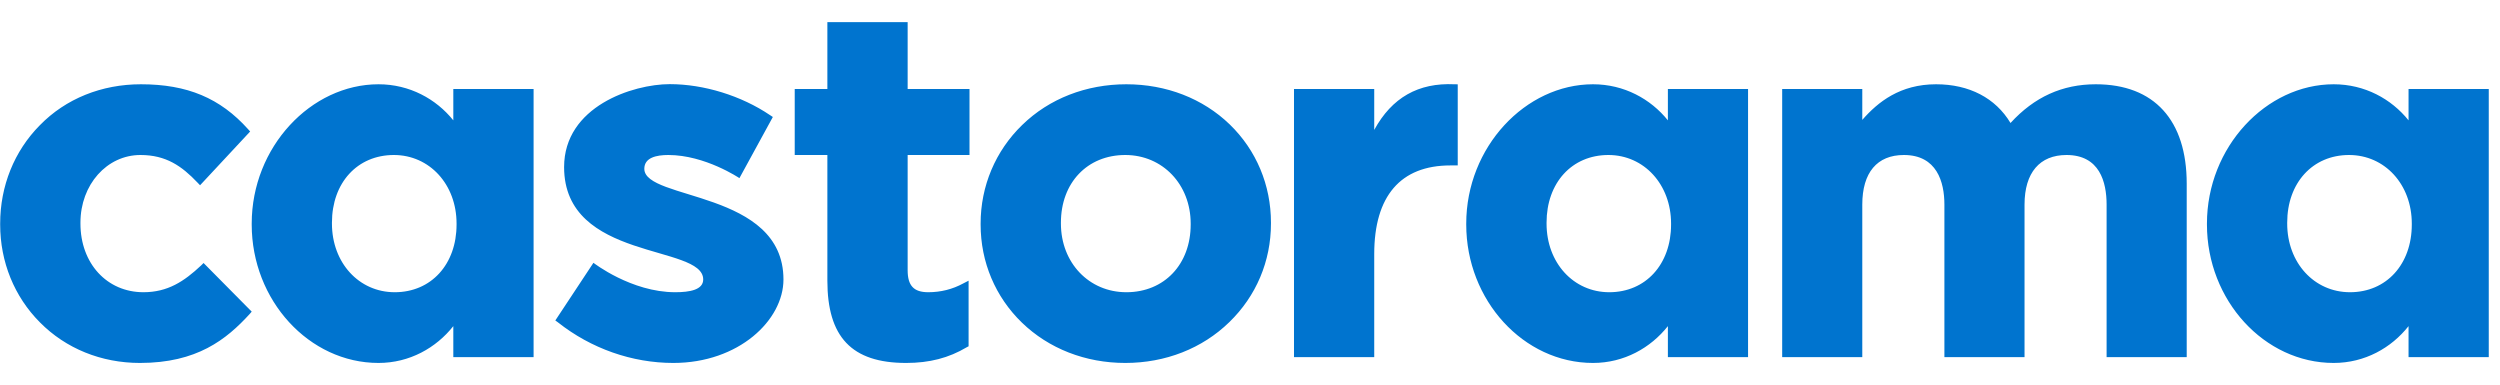 <?xml version="1.0" encoding="UTF-8"?> <svg xmlns="http://www.w3.org/2000/svg" width="117" height="18" viewBox="0 0 117 18" fill="none"><g clip-path="url(#clip0_2660_2132)"><path d="M9.413 12.422C8.615 13.172 7.846 13.676 6.713 13.676C5.005 13.676 3.765 12.328 3.765 10.463V10.42C3.765 8.64 5.003 7.254 6.573 7.254C7.77 7.254 8.508 7.771 9.245 8.547L9.363 8.67L11.707 6.154L11.611 6.047C10.304 4.59 8.763 3.944 6.594 3.944C4.76 3.944 3.079 4.615 1.863 5.863C0.666 7.071 0.008 8.709 0.008 10.463V10.508C0.008 12.257 0.67 13.884 1.868 15.086C3.079 16.312 4.743 16.986 6.549 16.986C9.219 16.986 10.592 15.888 11.679 14.702L11.78 14.585L9.527 12.309L9.413 12.422ZM42.478 1.037H38.721V4.164H37.193V7.254H38.721V13.136C38.721 15.761 39.848 16.986 42.407 16.986C43.5 16.986 44.404 16.752 45.244 16.251L45.33 16.206V13.136L45.085 13.262C44.577 13.539 44.027 13.676 43.441 13.676C42.765 13.676 42.478 13.37 42.478 12.646V7.254H45.373V4.164H42.478V1.037ZM52.713 3.944C50.836 3.944 49.104 4.615 47.839 5.849C46.585 7.065 45.893 8.709 45.893 10.463V10.508C45.893 12.263 46.581 13.894 47.825 15.098C49.083 16.315 50.798 16.986 52.663 16.986C54.54 16.986 56.266 16.31 57.533 15.075C58.79 13.856 59.481 12.223 59.481 10.463V10.42C59.481 8.665 58.798 7.031 57.553 5.825C56.294 4.607 54.577 3.944 52.713 3.944ZM55.724 10.508C55.724 12.371 54.487 13.676 52.713 13.676C50.965 13.676 49.651 12.298 49.651 10.463V10.42C49.651 8.555 50.886 7.254 52.663 7.254C54.41 7.254 55.724 8.634 55.724 10.463V10.508ZM64.314 6.08V4.164H60.559V16.715H64.314V11.89C64.314 9.177 65.545 7.742 67.879 7.742H68.222V3.946L68.068 3.944C66.38 3.865 65.141 4.565 64.314 6.08ZM98.084 3.944C96.517 3.944 95.207 4.537 94.092 5.756C93.39 4.586 92.159 3.944 90.608 3.944C88.928 3.944 87.889 4.77 87.155 5.611V4.164H83.406V16.715H87.155V9.575C87.155 8.078 87.847 7.254 89.102 7.254C90.646 7.254 90.998 8.517 90.998 9.575V16.715H94.748V9.575C94.748 8.078 95.462 7.254 96.713 7.254C98.262 7.254 98.589 8.517 98.589 9.575V16.715H102.338V8.592C102.338 5.632 100.822 3.944 98.084 3.944ZM21.215 5.632C20.411 4.632 19.167 3.944 17.714 3.944C14.555 3.944 11.78 6.881 11.78 10.463V10.508C11.78 14.054 14.465 16.986 17.714 16.986C19.167 16.986 20.41 16.28 21.215 15.263V16.715H24.972V4.164H21.215V5.632ZM21.367 10.508C21.367 12.371 20.18 13.676 18.473 13.676C16.799 13.676 15.535 12.298 15.535 10.463V10.42C15.535 8.555 16.723 7.254 18.433 7.254C20.105 7.254 21.367 8.634 21.367 10.463V10.508ZM78.057 5.632C77.25 4.632 76.008 3.944 74.553 3.944C71.396 3.944 68.62 6.881 68.62 10.463V10.508C68.62 14.054 71.303 16.986 74.553 16.986C76.008 16.986 77.25 16.28 78.057 15.263V16.715H81.809V4.164H78.057V5.632ZM78.206 10.508C78.206 12.371 77.019 13.676 75.314 13.676C73.639 13.676 72.379 12.298 72.379 10.463V10.42C72.379 8.555 73.564 7.254 75.273 7.254C76.941 7.254 78.206 8.634 78.206 10.463V10.508ZM112.72 4.164V5.632C111.915 4.632 110.674 3.944 109.216 3.944C106.058 3.944 103.285 6.881 103.285 10.463V10.508C103.285 14.054 105.97 16.986 109.216 16.986C110.674 16.986 111.915 16.28 112.72 15.263V16.715H116.474V4.164H112.72ZM112.872 10.508C112.872 12.371 111.684 13.676 109.98 13.676C108.305 13.676 107.041 12.298 107.041 10.463V10.42C107.041 8.555 108.234 7.254 109.935 7.254C111.611 7.254 112.872 8.634 112.872 10.463L112.872 10.508ZM30.154 7.9C30.154 7.375 30.72 7.254 31.278 7.254C33.001 7.254 34.605 8.337 34.605 8.337L36.169 5.475L36.044 5.393C34.694 4.477 32.935 3.938 31.347 3.938C29.616 3.938 26.4 4.983 26.4 7.82C26.4 12.234 32.91 11.421 32.91 13.078C32.91 13.565 32.28 13.676 31.6 13.676C29.542 13.676 27.773 12.299 27.773 12.299L25.989 14.998L26.114 15.088C27.665 16.315 29.585 16.986 31.512 16.986C34.572 16.986 36.666 14.986 36.666 13.078C36.665 8.893 30.154 9.391 30.154 7.9Z" fill="#0074CF"></path></g><defs><clipPath id="clip0_2660_2132"><rect width="116.667" height="16.257" fill="white" transform="translate(0 0.953)"></rect></clipPath></defs></svg> 